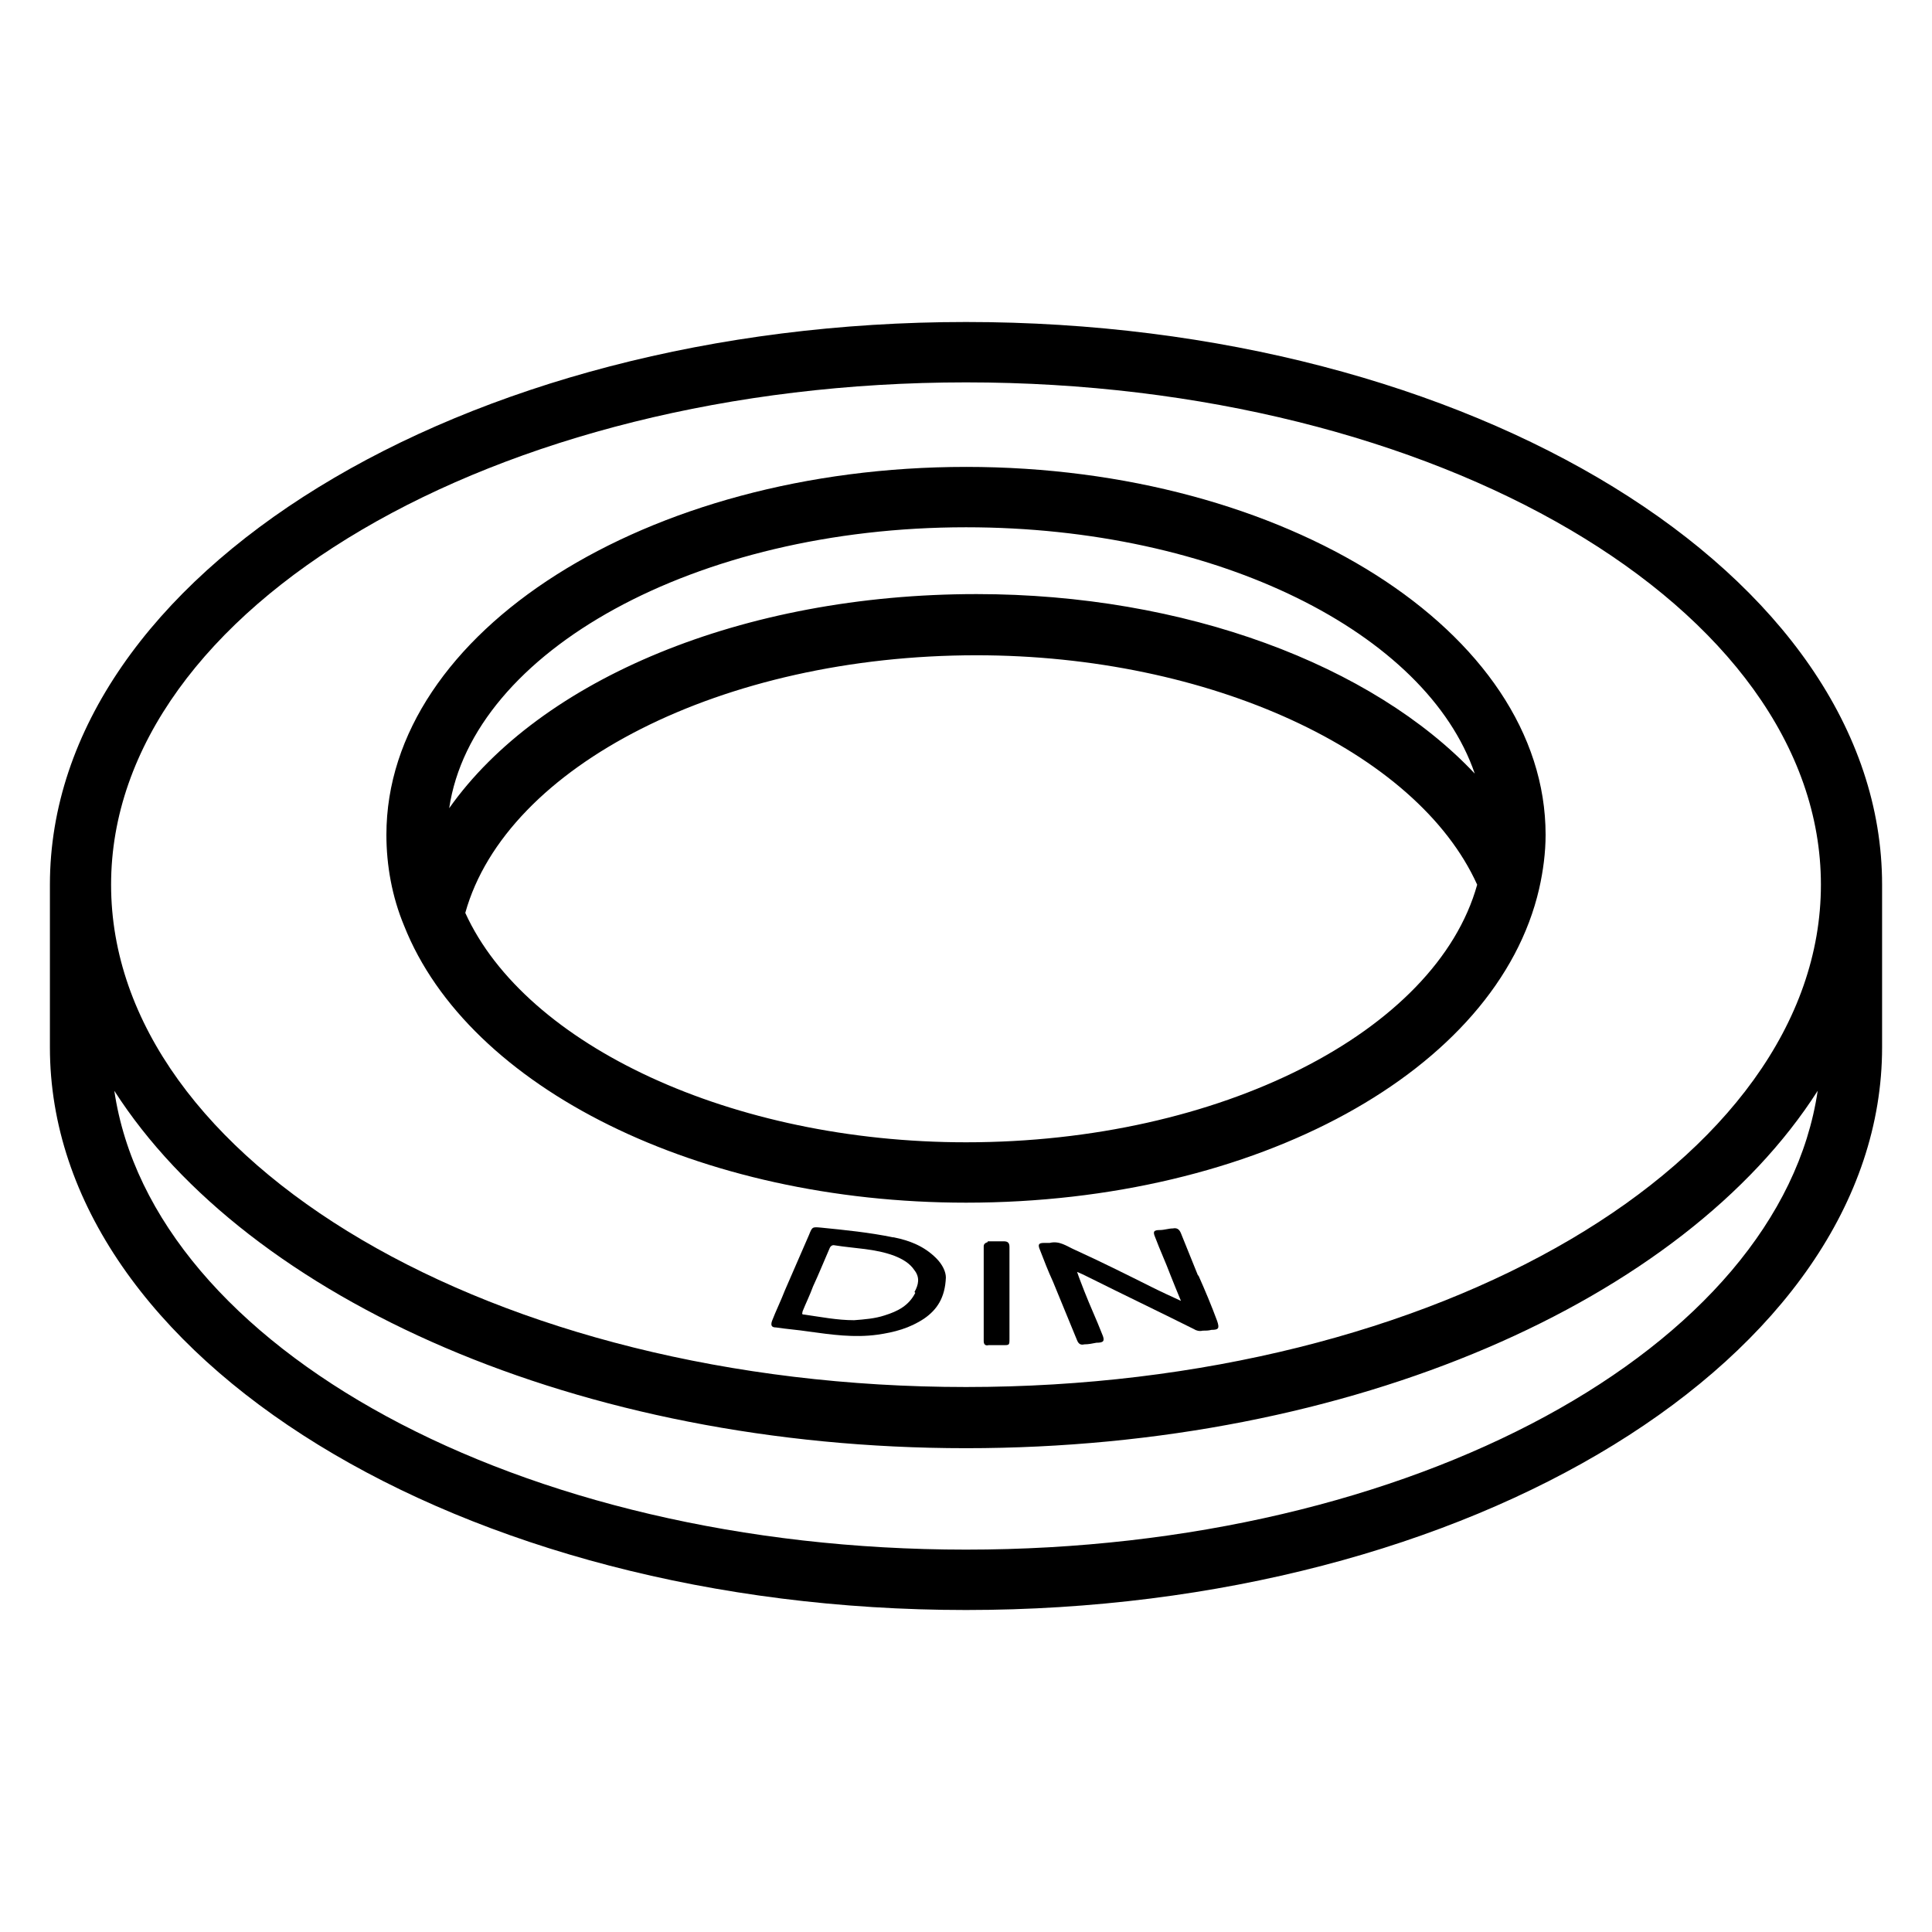 <svg id="indura_custom_icon" xmlns="http://www.w3.org/2000/svg" viewBox="0 0 24 24">
<style>
  #indura_custom_icon path {
  fill: currentColor;
  }
</style>
  <path d="M12,4C5.73,4,.62,7.14.62,10.99v2.02c0,3.85,5.1,6.99,11.38,6.99s11.38-3.14,11.38-6.99v-2.02c0-3.85-5.1-6.99-11.38-6.99ZM12,19.25c-5.55,0-10.11-2.51-10.58-5.7,1.66,2.59,5.77,4.44,10.58,4.44s8.92-1.84,10.58-4.44c-.47,3.19-5.03,5.7-10.58,5.7ZM12,17.23c-5.86,0-10.62-2.8-10.62-6.24s4.77-6.24,10.62-6.24,10.62,2.8,10.62,6.24-4.77,6.24-10.62,6.24Z"/>
  <path d="M12,5.8c-3.97,0-7.2,2.05-7.2,4.57,0,.38.07.77.22,1.13.8,2.02,3.67,3.44,6.98,3.44,3.61,0,6.6-1.64,7.12-3.9,0,0,0,0,0,0,.05-.22.08-.45.08-.67,0-2.52-3.23-4.57-7.2-4.57ZM12,14.19c-2.9,0-5.47-1.2-6.22-2.85.51-1.83,3.2-3.2,6.35-3.2,2.89,0,5.47,1.19,6.22,2.85-.51,1.83-3.2,3.2-6.35,3.2ZM12.13,7.38c-2.91,0-5.42,1.06-6.55,2.66.29-1.95,3.06-3.49,6.42-3.49,3.12,0,5.72,1.31,6.32,3.06-1.27-1.35-3.6-2.23-6.19-2.23Z"/>
  <path d="M14.88,15.84c-.07-.17-.14-.35-.21-.52-.02-.05-.05-.07-.1-.06-.05,0-.11.02-.16.02-.08,0-.09.02-.06.09.06.16.13.31.19.47.04.1.08.2.13.32-.13-.06-.24-.11-.36-.17-.32-.16-.64-.32-.97-.47-.09-.04-.18-.11-.3-.08-.02,0-.04,0-.07,0-.07,0-.08.02-.05.09.05.13.1.26.16.39.1.24.2.49.3.73.02.05.05.06.09.05.05,0,.1-.01.15-.02.09,0,.11-.02.07-.11-.07-.18-.15-.35-.22-.53-.03-.08-.06-.15-.09-.24.05.02.09.04.13.06.44.22.88.43,1.32.65.03.02.07.03.11.02.04,0,.07,0,.11-.01.09,0,.1-.02.07-.11-.07-.19-.15-.38-.23-.56Z"/>
  <path d="M11.09,15.37c-.29-.06-.59-.09-.89-.12-.11-.01-.11-.01-.15.09-.1.23-.2.46-.3.69-.05.13-.11.25-.16.38-.02.06,0,.08.05.08.13.02.27.03.4.05.29.04.57.08.86.04.21-.03.4-.08.58-.2.16-.11.26-.26.27-.51,0-.07-.04-.16-.12-.24-.15-.15-.33-.22-.53-.26ZM11.37,16.06c-.08.16-.22.23-.38.28-.12.04-.25.05-.38.06-.21,0-.41-.04-.62-.07-.04,0-.02-.02-.02-.04.04-.1.09-.2.13-.31.07-.15.13-.3.2-.46.01-.03.03-.06.07-.05.25.04.5.04.74.13.1.04.19.09.25.18.07.09.05.18,0,.27Z"/>
  <path d="M12.27,15.43s-.05.01-.05.05c0,.39,0,.79,0,1.18,0,.04.02.06.06.05.06,0,.12,0,.18,0,.08,0,.08,0,.08-.08,0-.19,0-.38,0-.57h0c0-.19,0-.38,0-.57,0-.05-.02-.07-.07-.07-.07,0-.13,0-.2,0Z"/>
</svg>